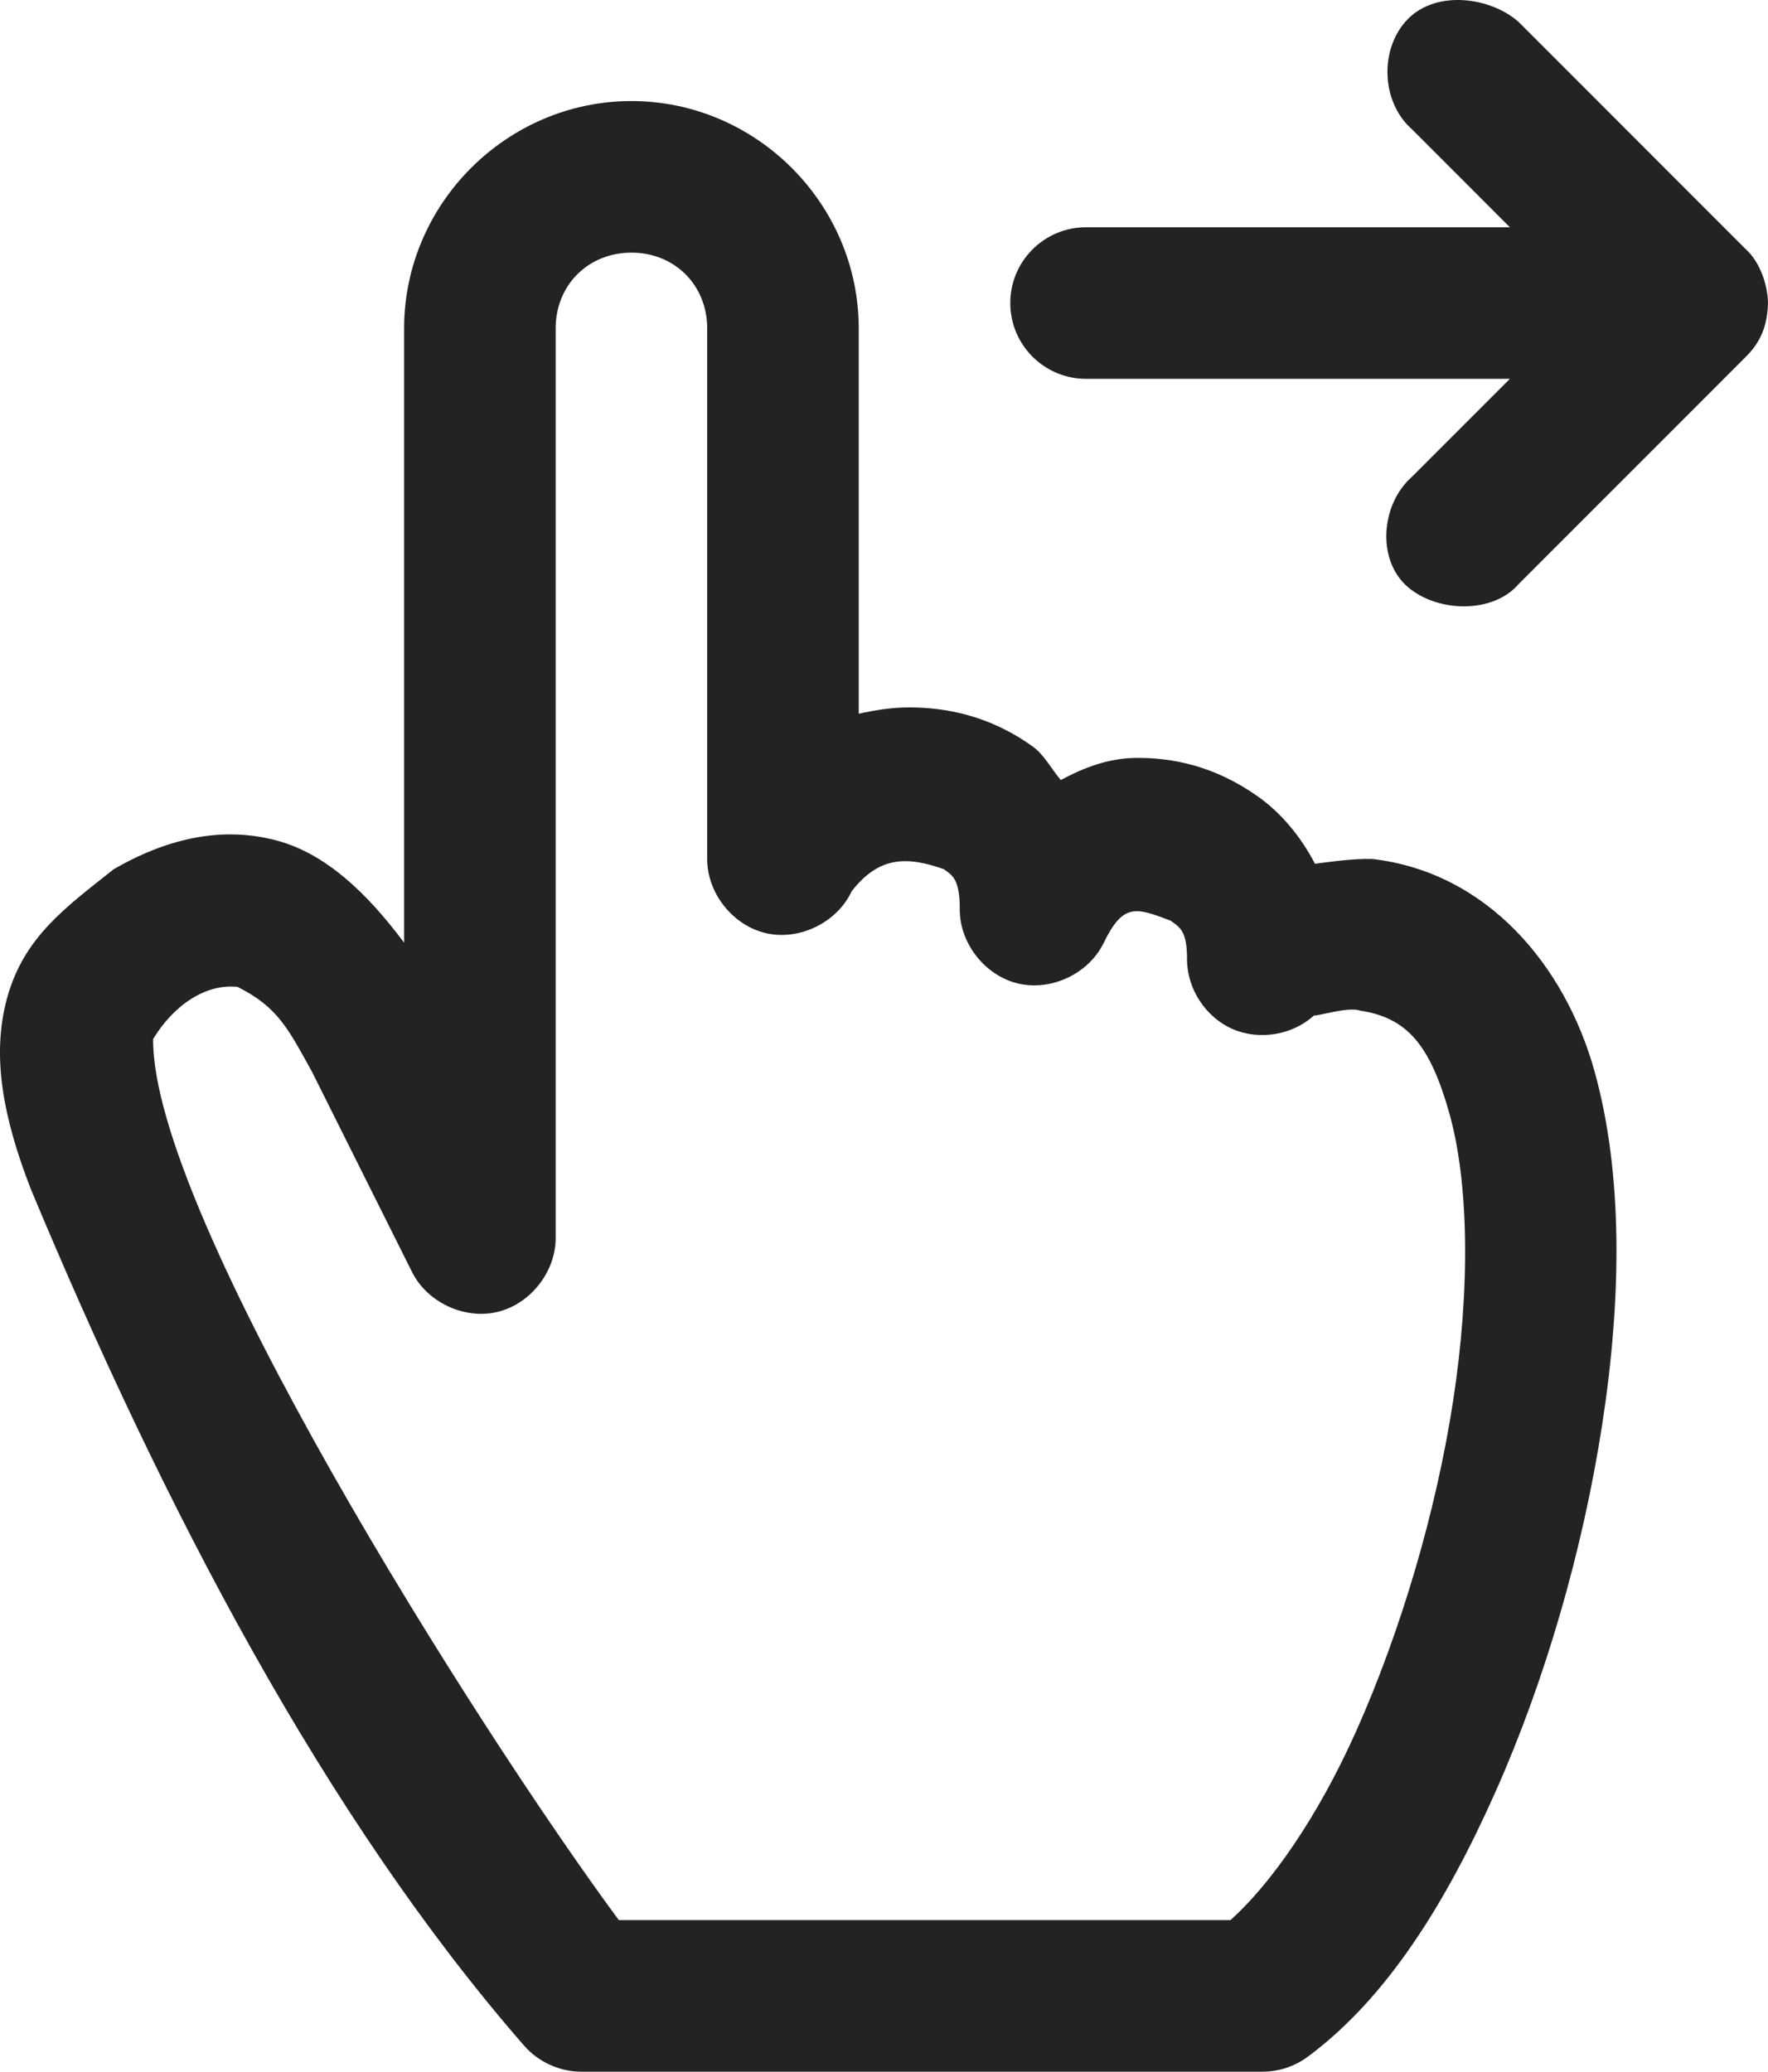 <?xml version="1.0" encoding="UTF-8"?> <svg xmlns="http://www.w3.org/2000/svg" width="70" height="82" viewBox="0 0 70 82" fill="none"> <path d="M25 4C20.066 4 16 8.066 16 13V37.312C14.514 35.324 12.897 33.804 11 33.281C8.4 32.565 6.07 33.497 4.5 34.406C2.604 35.913 0.947 37.084 0.281 39.5C-0.344 41.779 0.118 44.228 1.219 47.062C6.49 59.693 12.876 71.938 20.75 80.969C21.308 81.61 22.149 81.996 23 82H49.999C50.636 81.998 51.27 81.786 51.781 81.406C54.912 79.086 57.251 75.326 59.218 70.906C61.184 66.487 62.666 61.368 63.437 56.375C64.207 51.382 64.264 46.444 63.124 42.375C61.965 38.237 58.906 34.534 54.343 34C53.57 33.978 52.738 34.104 52.062 34.188C51.474 33.057 50.683 32.15 49.812 31.531C48.099 30.316 46.408 29.976 44.937 30C43.881 30.018 42.922 30.377 41.999 30.875C41.63 30.434 41.333 29.872 40.906 29.562C39.198 28.323 37.444 28 36 28C35.316 28 34.657 28.104 34 28.25V13C34 8.066 29.934 4 25 4V4ZM25 10C26.714 10 28 11.286 28 13V34C27.995 35.354 29.022 36.643 30.344 36.94C31.666 37.236 33.145 36.508 33.718 35.281C34.81 33.865 35.944 33.898 37.375 34.406C37.733 34.666 38 34.816 38 36C37.996 37.342 39.004 38.621 40.31 38.929C41.616 39.238 43.09 38.546 43.687 37.344C44.467 35.724 44.975 35.922 46.343 36.438C46.753 36.729 46.999 36.873 46.999 38C47.007 39.154 47.745 40.271 48.803 40.731C49.861 41.191 51.181 40.969 52.031 40.188C52.064 40.254 53.366 39.832 53.843 40C55.702 40.281 56.611 41.342 57.374 44.031C58.165 46.818 58.215 51.033 57.53 55.469C56.846 59.905 55.442 64.594 53.718 68.469C52.153 71.985 50.27 74.612 48.718 76H24.5C18.907 68.426 6.002 48.051 6.063 41.125C6.873 39.792 8.136 38.927 9.406 39.062C10.997 39.865 11.393 40.69 12.344 42.406L16.312 50.344C16.909 51.546 18.383 52.238 19.689 51.929C20.995 51.621 22.004 50.342 22 49V13C22 11.286 23.286 10 25 10V10Z" fill="#232323"></path> <path d="M70 11.995C69.988 11.211 69.638 10.324 69.125 9.87L60.125 0.869C59.041 -0.101 56.902 -0.415 55.75 0.745C54.599 1.906 54.675 4.044 55.906 5.119L59.781 8.995H43C41.343 8.995 40 10.338 40 11.995C40 13.652 41.343 14.995 43 14.995H59.781L55.906 18.87C54.675 19.945 54.486 22.171 55.75 23.244C56.924 24.24 59.103 24.305 60.125 23.12L69.125 14.12C69.768 13.485 69.976 12.801 70 11.995Z" fill="#232323"></path> </svg> 